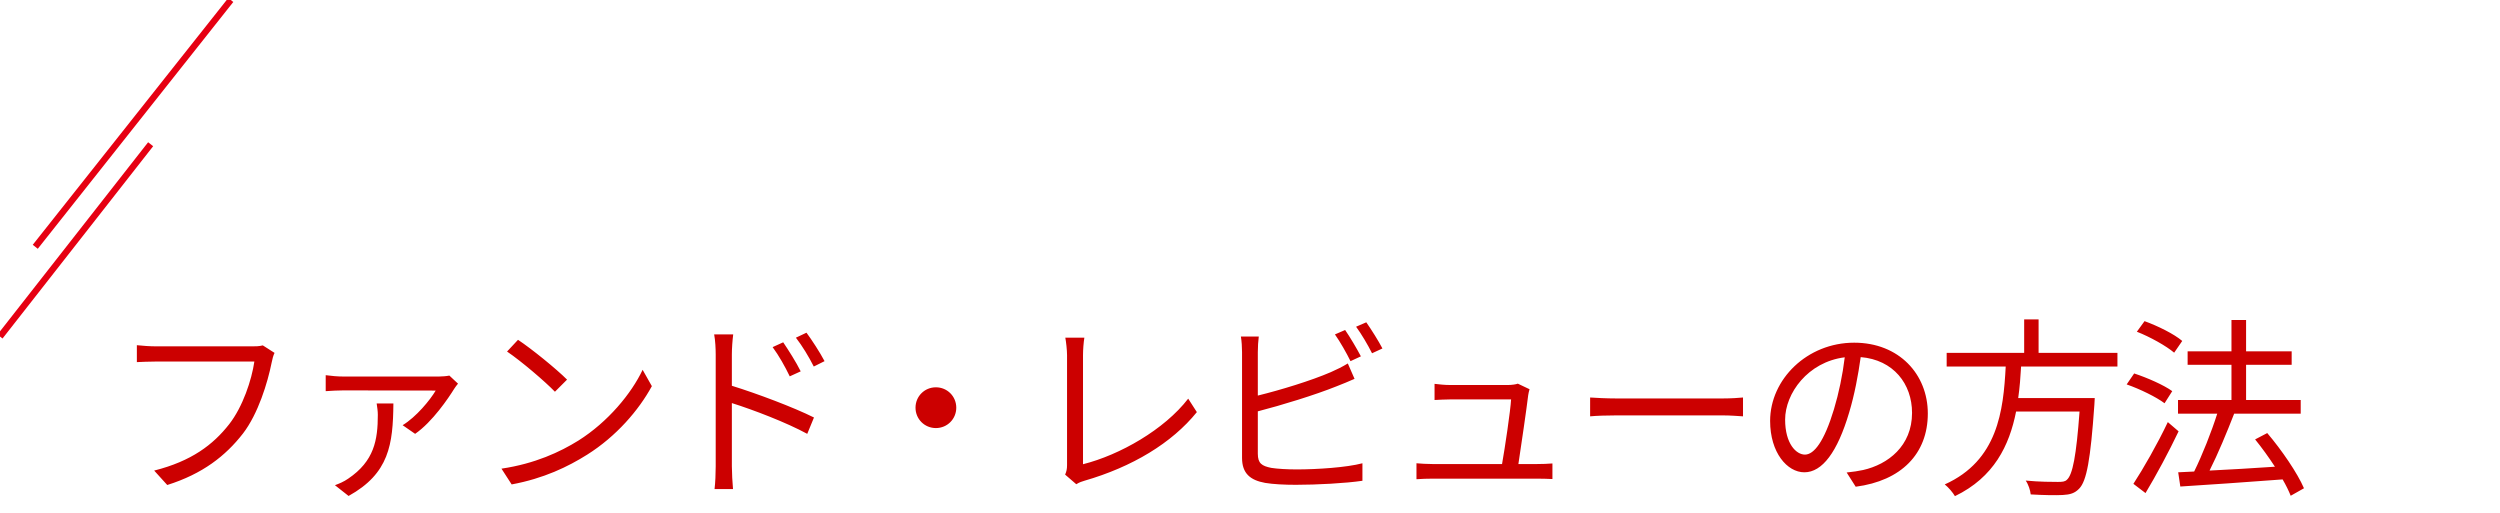 <svg enable-background="new 0 0 390 80" viewBox="0 0 390 80" xmlns="http://www.w3.org/2000/svg"><path d="m5.5 38.5 30.5-38.5" fill="none" stroke="#e60012"/><path d="m0 52.5 23.5-30" fill="none" stroke="#e60012"/><path d="m42.83 55.05c-.21.42-.33.93-.45 1.5-.63 3.15-2.1 7.98-4.47 11.07-2.73 3.51-6.3 6.3-11.82 8.04l-2.04-2.25c5.82-1.47 9.18-4.02 11.7-7.23 2.13-2.73 3.51-6.9 3.93-9.78h-15.33c-1.2 0-2.22.06-3 .09v-2.64c.84.09 2.01.18 3 .18h15.06c.45 0 1.02 0 1.59-.15zm28.62 4.8c-.18.21-.45.57-.6.81-.87 1.41-3.39 5.16-6.09 7.02l-1.95-1.35c2.13-1.29 4.29-3.93 5.16-5.4-1.68 0-13.17-.03-14.34-.03-.9 0-1.89.06-2.82.12v-2.49c.84.12 1.92.21 2.82.21h14.82c.45 0 1.26-.06 1.65-.15zm-10.08 3.09c-.06 6.39-.66 10.92-6.99 14.43l-2.13-1.68c.66-.24 1.38-.54 2.07-1.02 4.05-2.73 4.62-6.03 4.62-9.96 0-.57-.09-1.17-.18-1.77zm19.44-9.93c2.13 1.41 5.97 4.53 7.65 6.21l-1.89 1.89c-1.5-1.56-5.25-4.77-7.47-6.27zm-2.58 20.1c5.25-.78 9.15-2.61 12-4.38 4.62-2.91 8.28-7.35 10.02-11.04l1.44 2.55c-2.04 3.75-5.55 7.83-10.08 10.68-3 1.89-6.78 3.72-11.79 4.65zm43.95-19.71c.75 1.11 2.04 3.12 2.73 4.53l-1.71.78c-.75-1.56-1.68-3.21-2.67-4.56zm3.63-1.5c.78 1.05 2.1 3.06 2.82 4.44l-1.68.84c-.81-1.59-1.77-3.18-2.79-4.5zm-14.16 20.85v-17.46c0-.84-.06-2.19-.24-3.12h2.97c-.12.93-.21 2.22-.21 3.12v4.89c3.96 1.23 9.63 3.36 12.81 4.95l-1.05 2.55c-3.24-1.77-8.43-3.75-11.76-4.8v9.87c0 .96.09 2.58.18 3.54h-2.88c.12-.96.18-2.43.18-3.54zm34.35-12.33c1.77 0 3.18 1.41 3.18 3.18s-1.41 3.18-3.18 3.18-3.18-1.41-3.18-3.18 1.41-3.18 3.18-3.18zm20.16 13.62c.21-.48.3-.87.3-1.47v-17.16c0-.78-.15-2.13-.27-2.73h2.97c-.12.75-.21 1.86-.21 2.73v17.01c5.73-1.44 12.69-5.4 16.41-10.23l1.35 2.1c-3.9 4.83-10.08 8.55-17.55 10.71-.33.09-.78.24-1.26.54zm43.68-22.56c.75 1.08 1.83 2.91 2.46 4.11l-1.62.75c-.6-1.23-1.62-3.03-2.43-4.17zm3.3-1.2c.78 1.11 1.95 2.97 2.52 4.08l-1.62.75c-.66-1.32-1.65-3-2.49-4.14zm-16.77 2.22c-.09.69-.15 1.59-.15 2.43v6.78c3.54-.87 8.28-2.31 11.4-3.66.9-.39 1.8-.84 2.64-1.35l1.05 2.4c-.84.36-1.92.84-2.82 1.17-3.36 1.35-8.55 2.94-12.27 3.9v6.6c0 1.53.63 1.92 2.1 2.22.93.15 2.49.24 3.96.24 3.18 0 7.77-.3 10.26-.96v2.73c-2.61.39-7.11.63-10.38.63-1.77 0-3.57-.09-4.8-.3-2.31-.42-3.6-1.47-3.6-3.9v-16.5c0-.72-.06-1.74-.18-2.43zm42.24 8.22c-.09.3-.18.69-.21.93-.24 2.04-1.11 7.98-1.53 10.74h2.94c.66 0 1.74-.03 2.37-.09v2.43c-.54-.03-1.65-.06-2.28-.06h-16.44c-.93 0-1.62.03-2.49.09v-2.49c.72.06 1.59.12 2.49.12h10.86c.45-2.52 1.32-8.37 1.41-10.08h-9.54c-.87 0-1.65.06-2.4.09v-2.52c.72.09 1.62.18 2.37.18h9.12c.48 0 1.23-.09 1.5-.21zm9.45 1.29c.9.06 2.49.15 4.17.15h16.44c1.5 0 2.58-.09 3.24-.15v2.94c-.6-.03-1.86-.15-3.21-.15h-16.47c-1.65 0-3.24.06-4.17.15zm52.68 2.49c0 6.3-4.14 10.5-11.25 11.43l-1.41-2.22c.96-.09 1.89-.24 2.58-.39 3.84-.87 7.62-3.72 7.62-8.91 0-4.53-2.91-8.28-8.01-8.7-.39 2.79-.96 5.85-1.8 8.64-1.83 6.18-4.2 9.33-6.99 9.33-2.67 0-5.34-3.06-5.34-8.01 0-6.51 5.79-12.21 13.11-12.21 7.02 0 11.49 4.95 11.49 11.04zm-22.26.96c0 3.78 1.74 5.46 3.09 5.46 1.41 0 3-2.01 4.53-7.08.75-2.49 1.35-5.34 1.68-8.1-5.76.72-9.3 5.64-9.3 9.72zm51.84-8.28h-15.03c-.09 1.62-.21 3.27-.45 4.92h11.94s-.03.72-.06 1.08c-.6 8.55-1.2 11.85-2.37 13.05-.69.72-1.41.93-2.55.99-1.05.06-3 .03-5.01-.09-.06-.63-.36-1.56-.78-2.16 2.13.21 4.26.21 5.01.21.69 0 1.11-.03 1.41-.33.9-.78 1.47-3.72 1.98-10.65h-9.9c-1.05 5.31-3.45 10.26-9.54 13.2-.33-.57-1.02-1.38-1.59-1.83 8.28-3.72 9.15-11.49 9.51-18.39h-9.21v-2.13h12.09v-5.22h2.25v5.22h12.3zm10.11-3.99-1.26 1.83c-1.23-1.05-3.75-2.46-5.82-3.27l1.2-1.65c2.07.75 4.62 2.01 5.88 3.09zm-1.56 7.83-1.2 1.89c-1.26-.96-3.84-2.22-5.91-2.94l1.17-1.71c2.01.66 4.62 1.8 5.94 2.76zm-.69 4.83 1.68 1.44c-1.5 3.15-3.48 6.84-5.16 9.63l-1.89-1.44c1.53-2.34 3.75-6.21 5.37-9.63zm21.24 10.32-2.07 1.17c-.3-.75-.72-1.62-1.26-2.55-5.79.45-11.82.84-15.96 1.11l-.33-2.22 2.49-.12c1.26-2.55 2.7-6.18 3.6-9.03h-6.12v-2.13h8.34v-5.49h-6.84v-2.1h6.84v-4.89h2.28v4.89h7.11v2.1h-7.11v5.49h8.52v2.13h-10.38c-1.11 2.85-2.52 6.27-3.84 8.88 3.09-.15 6.66-.36 10.2-.6-.96-1.47-2.04-2.97-3.09-4.26l1.89-.99c2.25 2.64 4.71 6.24 5.73 8.61z" fill="#c00"/></svg>